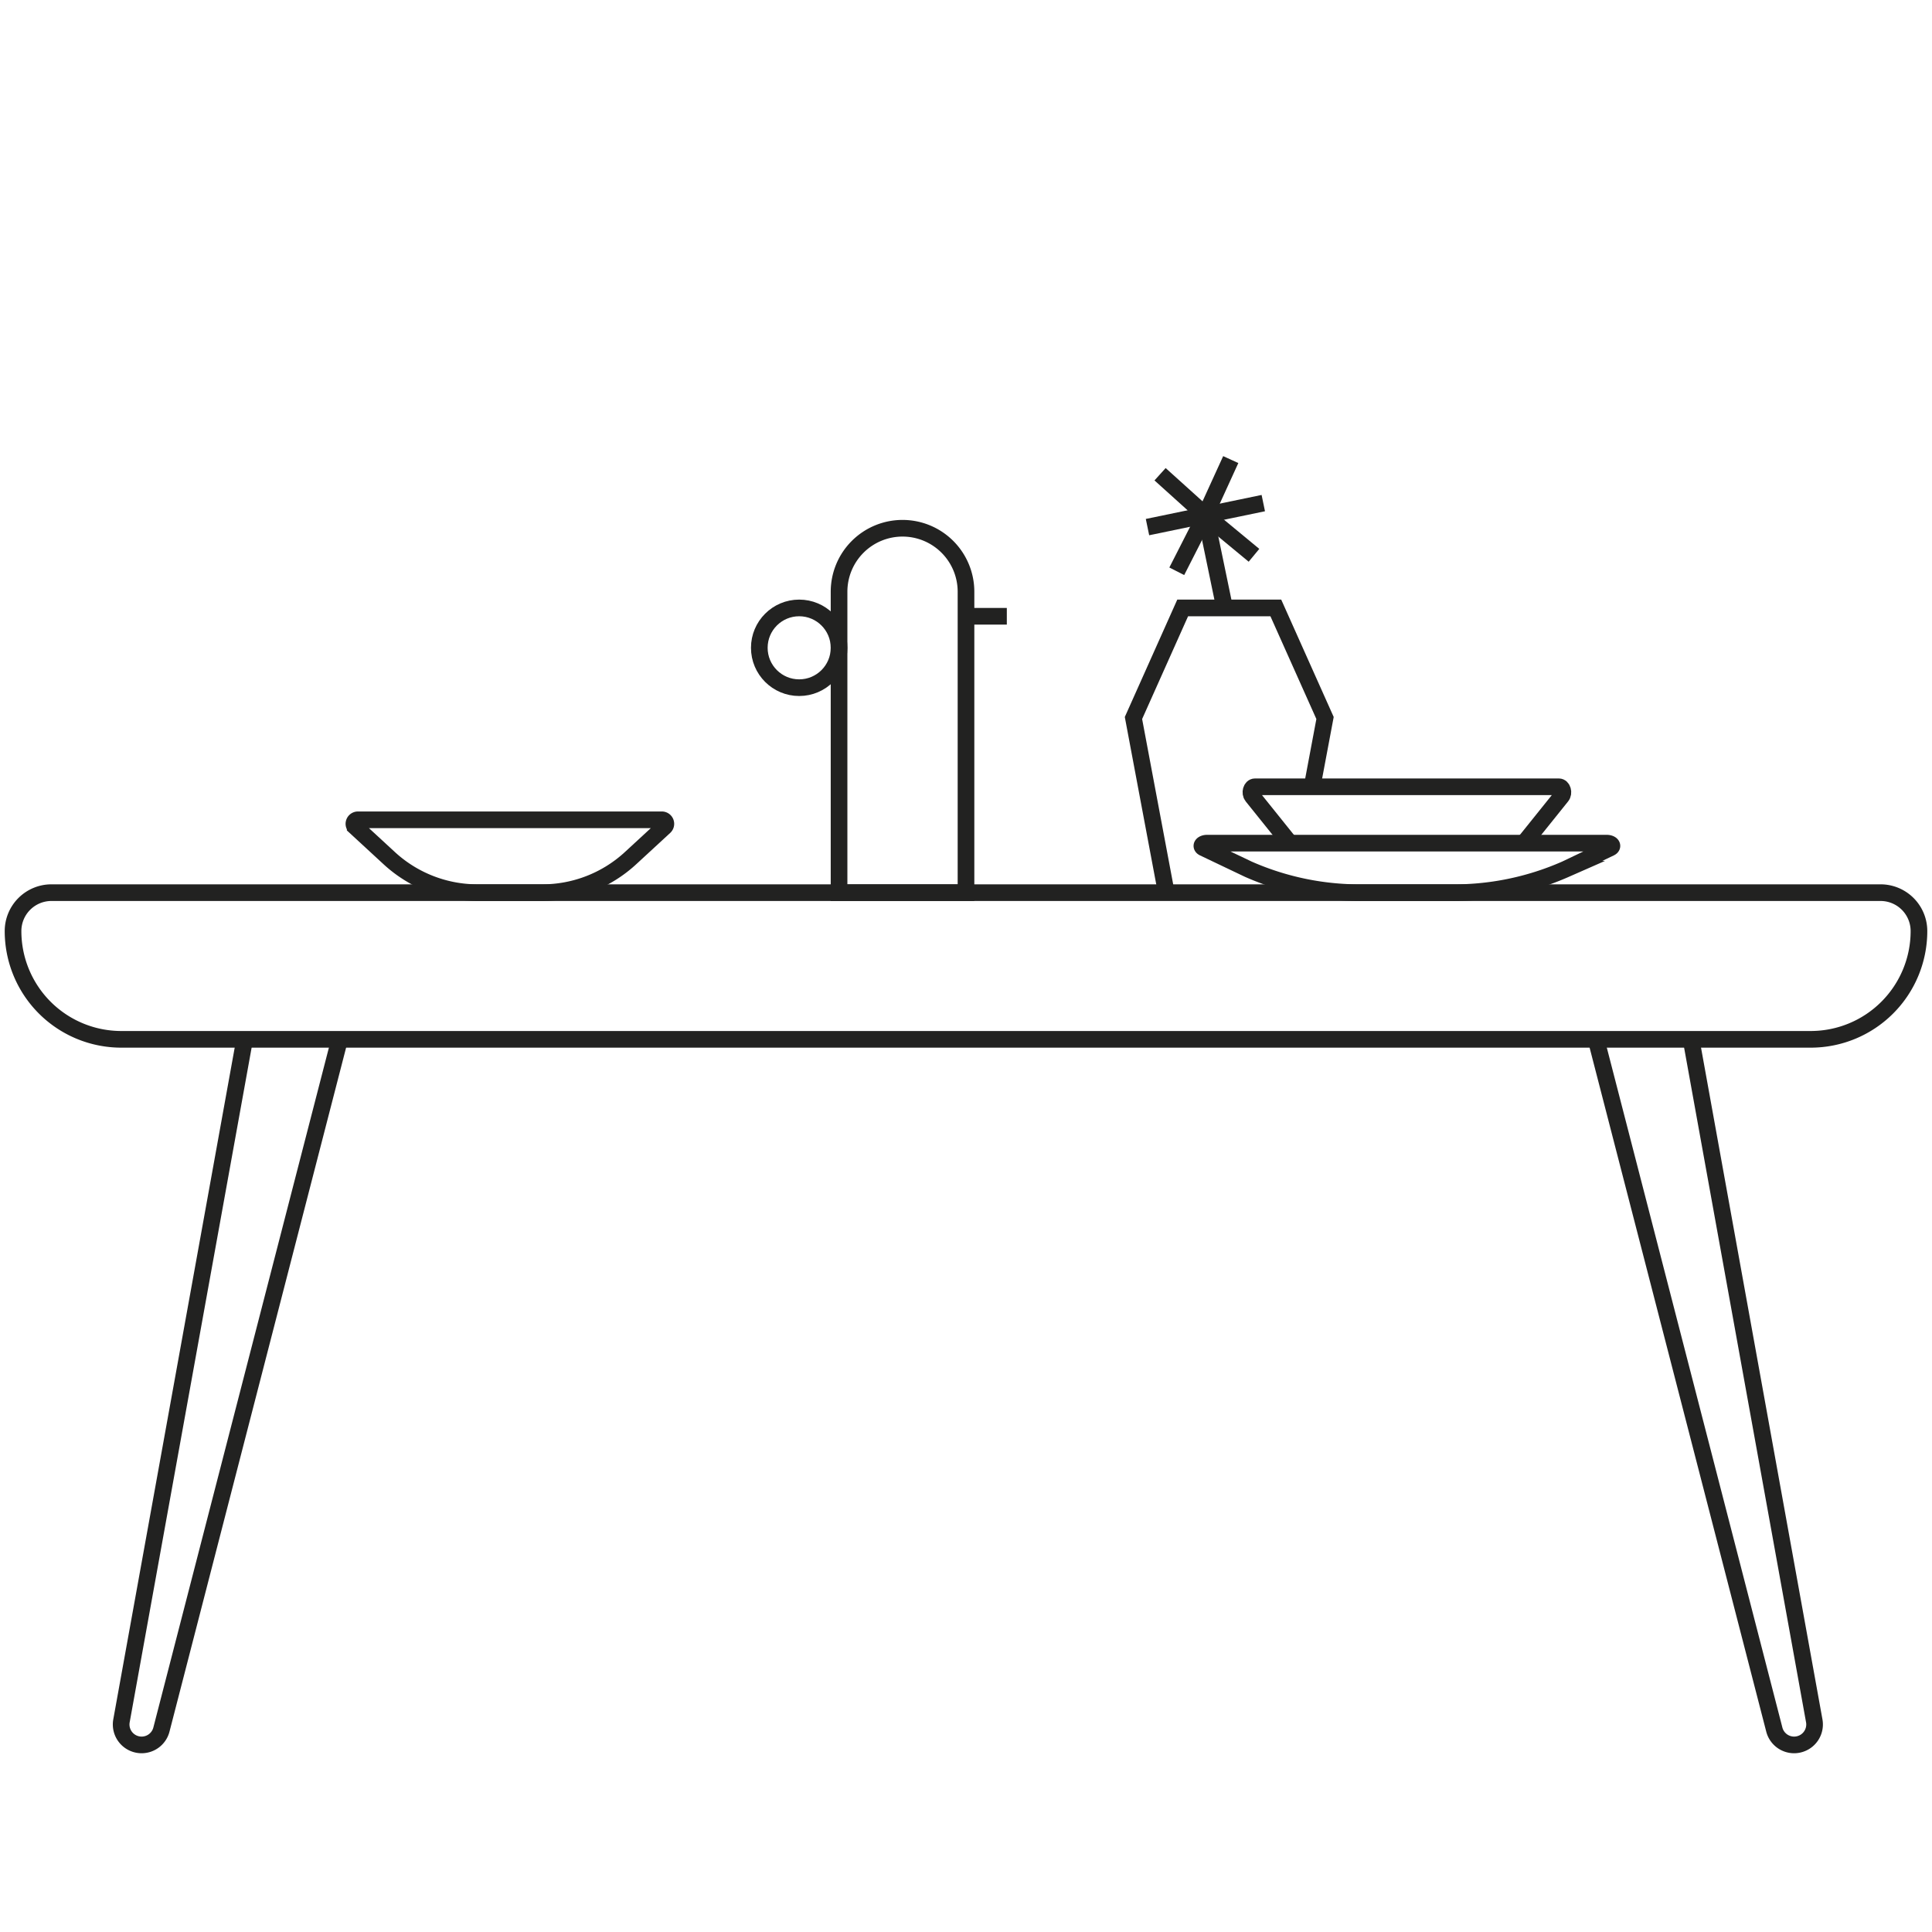 <svg id="Layer_1" data-name="Layer 1" xmlns="http://www.w3.org/2000/svg" viewBox="0 0 116 116">
  <defs>
    <style>
      .cls-1 {
        fill: none;
        stroke: #222221;
        stroke-miterlimit: 10;
      }
    </style>
  </defs>
  <g>
    <path class="cls-1" d="M3.09,53.596H112.91a2.307,2.307,0,0,1,2.307,2.307v0a6.5,6.5,0,0,1-6.5,6.5H7.283A6.5,6.5,0,0,1,.783,55.903v0a2.307,2.307,0,0,1,2.307-2.307Z"/>
    <path class="cls-1" d="M14.739,62.132,7.294,103.32a1.228,1.228,0,0,0,1.209,1.447h0a1.228,1.228,0,0,0,1.189-.921L20.463,62.132"/>
    <path class="cls-1" d="M101.485,62.132l7.445,41.188a1.228,1.228,0,0,1-1.209,1.447h0a1.228,1.228,0,0,1-1.189-.921L95.76,62.132"/>
    <path class="cls-1" d="M39.738,49.222a.242.242,0,0,1,.164.419l-2.043,1.884a7.822,7.822,0,0,1-5.302,2.071H28.672a7.822,7.822,0,0,1-5.302-2.071l-2.043-1.884a.242.242,0,0,1,.164-.419Z"/>
    <path class="cls-1" d="M96.464,50.624c.289,0,.428.183.215.285l-2.685,1.28a16.622,16.622,0,0,1-6.968,1.407H81.92a16.622,16.622,0,0,1-6.968-1.407l-2.685-1.28c-.212-.101-.074-.285.215-.285Z"/>
    <path class="cls-1" d="M77.456,50.624q-.116-.133-.228-.273l-2.043-2.545c-.162-.201-.056-.566.164-.566H93.597c.22,0,.325.365.164.566l-2.043,2.545q-.112.14-.228.273"/>
    <path class="cls-1" d="M54.189,31.717h0A3.811,3.811,0,0,1,58,35.528V53.596a0,0,0,0,1,0,0H50.378a0,0,0,0,1,0,0V35.528a3.811,3.811,0,0,1,3.811-3.811Z"/>
    <line class="cls-1" x1="58" y1="37.002" x2="60.451" y2="37.002"/>
    <circle class="cls-1" cx="47.984" cy="38.895" r="2.394"/>
    <polyline class="cls-1" points="78.781 47.24 79.557 43.11 76.602 36.501 71.01 36.501 68.055 43.11 70.025 53.596"/>
    <g>
      <line class="cls-1" x1="73.528" y1="36.501" x2="72.373" y2="30.928"/>
      <line class="cls-1" x1="75.85" y1="30.207" x2="68.897" y2="31.648"/>
      <polyline class="cls-1" points="69.652 28.474 72.373 30.928 73.896 27.594"/>
      <polyline class="cls-1" points="70.655 34.301 72.373 30.928 75.291 33.341"/>
    </g>
  </g>
</svg>
